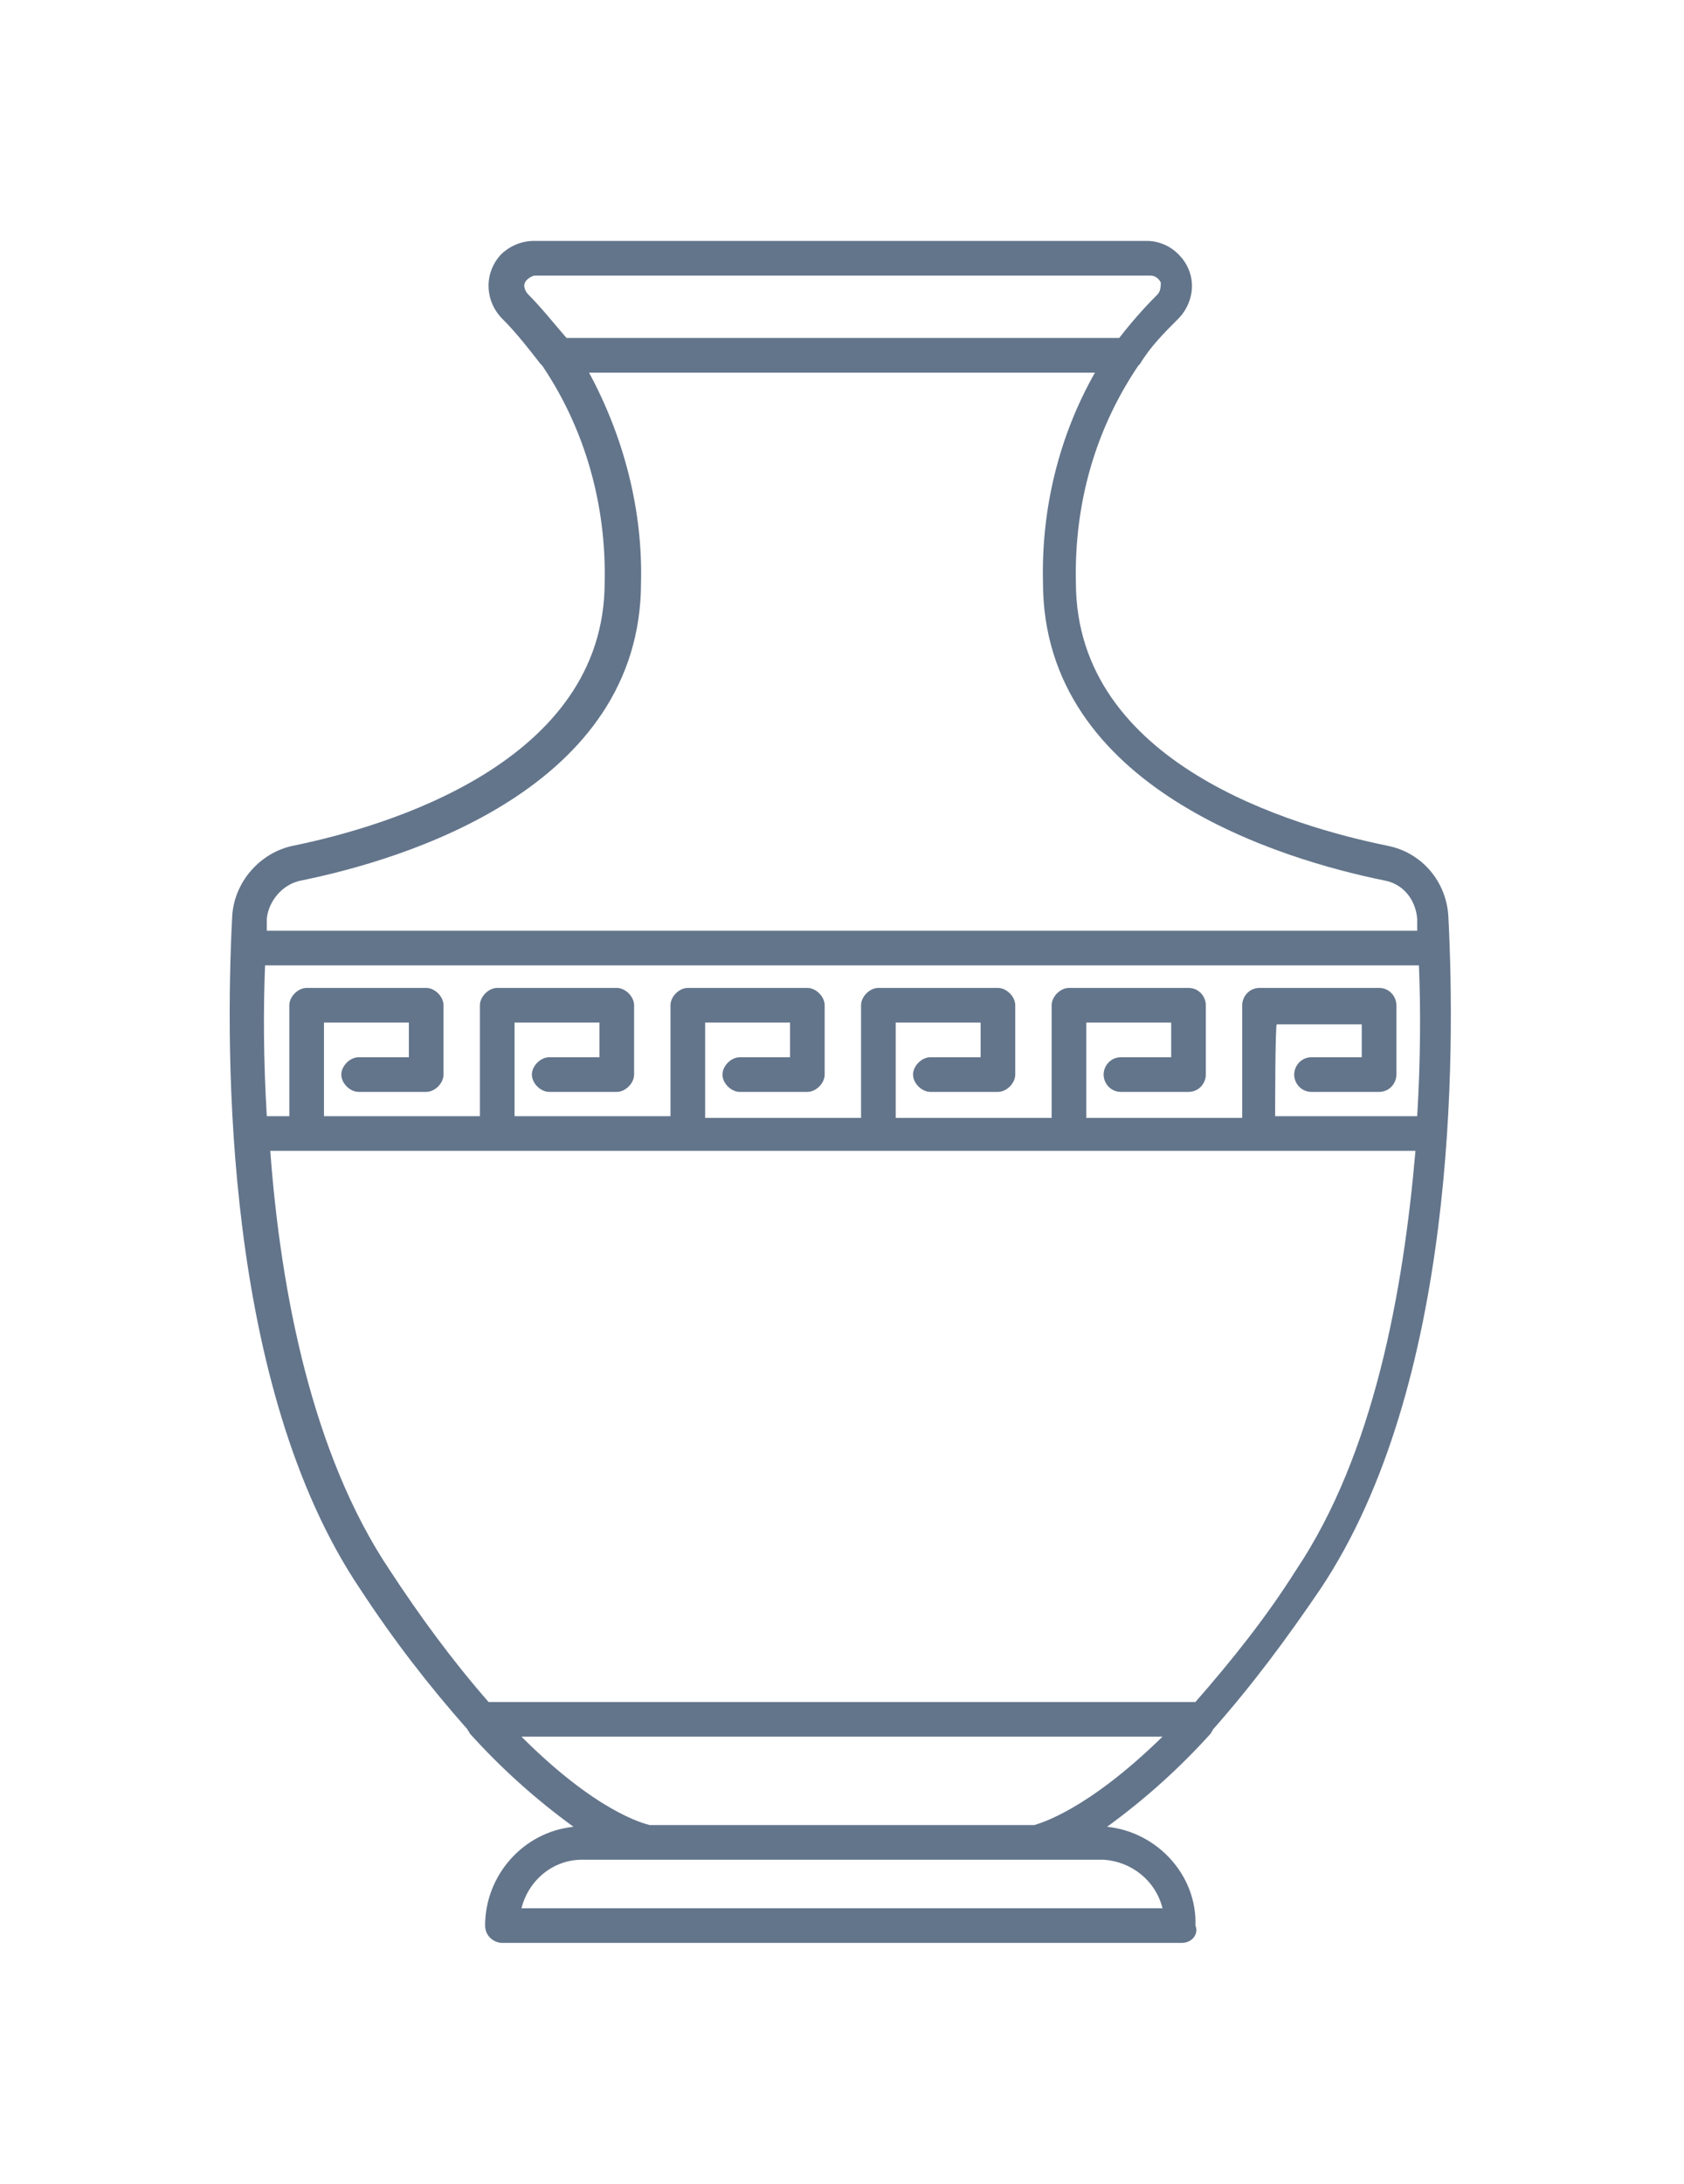 <?xml version="1.0" encoding="utf-8"?>
<!-- Generator: Adobe Illustrator 26.2.1, SVG Export Plug-In . SVG Version: 6.00 Build 0)  -->
<svg version="1.1" id="Layer_1" xmlns="http://www.w3.org/2000/svg" xmlns:xlink="http://www.w3.org/1999/xlink" x="0px" y="0px"
	 viewBox="0 0 97.2 126" style="enable-background:new 0 0 97.2 126;" xml:space="preserve">
<style type="text/css">
	.st0{fill:#63758B;}
</style>
<path id="Path_43" class="st0" d="M68.2,112.1H29c-0.5,0-1-0.4-1-1c0-2.9,2.2-5.4,5.1-5.7c-2.2-1.6-4.2-3.4-6-5.4
	c0-0.1-0.1-0.1-0.1-0.2c-2.3-2.6-4.3-5.2-6.2-8.1c-7.9-11.7-7.8-31-7.4-38.8c0.1-2,1.6-3.7,3.5-4.1c5.4-1.1,18-4.8,18-15.2
	c0.1-4.4-1.1-8.8-3.6-12.5c0,0-0.1-0.1-0.1-0.1c-0.7-0.9-1.4-1.8-2.2-2.6c-1-1-1.1-2.6-0.1-3.7c0.5-0.5,1.2-0.8,1.9-0.8h35.4
	c1.4,0,2.6,1.2,2.6,2.6c0,0.7-0.3,1.4-0.8,1.9c-0.8,0.8-1.6,1.6-2.2,2.6c0,0-0.1,0.1-0.1,0.1c-2.5,3.7-3.7,8-3.6,12.5
	c0,10.5,12.6,14.1,18,15.2c2,0.4,3.4,2.1,3.5,4.1c0.4,7.8,0.5,27-7.4,38.8l-0.8-0.6l0.8,0.6c-1.9,2.8-3.9,5.5-6.2,8.1
	c0,0.1-0.1,0.1-0.1,0.2c-1.8,2-3.8,3.8-6,5.4c2.9,0.3,5.2,2.8,5.1,5.7C69.2,111.6,68.8,112.1,68.2,112.1
	C68.2,112.1,68.2,112.1,68.2,112.1z M30.1,110.1h37c-0.4-1.6-1.8-2.7-3.4-2.8H33.6C31.9,107.3,30.5,108.5,30.1,110.1z M37.5,105.3
	h22.2c0.3-0.1,3-0.8,7.4-5.1H30.1C34.4,104.5,37.1,105.2,37.5,105.3z M28.2,98.2H69c2.1-2.4,4.1-4.9,5.8-7.6l0,0
	c4.5-6.7,6.2-16.1,6.9-24.2H15.6c0.6,8.1,2.4,17.5,6.9,24.2C24.2,93.2,26.1,95.8,28.2,98.2z M73.6,64.4h8.2c0.2-3.3,0.2-6.3,0.1-8.7
	H15.3c-0.1,2.4-0.1,5.4,0.1,8.7h1.3V58c0-0.5,0.5-1,1-1h6.9c0.5,0,1,0.5,1,1v4c0,0.5-0.5,1-1,1h-3.9c-0.5,0-1-0.5-1-1s0.5-1,1-1h2.9
	V59h-4.9v5.4h9V58c0-0.5,0.5-1,1-1h6.9c0.5,0,1,0.5,1,1v4c0,0.5-0.5,1-1,1h-3.9c-0.5,0-1-0.5-1-1s0.5-1,1-1h2.9V59h-4.9v5.4h9V58
	c0-0.5,0.5-1,1-1h6.9c0.5,0,1,0.5,1,1v4c0,0.5-0.5,1-1,1h-3.9c-0.5,0-1-0.5-1-1s0.5-1,1-1h2.9V59h-4.9v5.5h9V58c0-0.5,0.5-1,1-1h6.9
	c0.5,0,1,0.5,1,1v4c0,0.5-0.5,1-1,1h-3.9c-0.5,0-1-0.5-1-1s0.5-1,1-1h2.9V59h-4.9v5.5h9V58c0-0.5,0.5-1,1-1h6.9c0.6,0,1,0.5,1,1v4
	c0,0.5-0.4,1-1,1h-3.9c-0.6,0-1-0.5-1-1s0.4-1,1-1h2.9V59h-4.9v5.5h9V58c0-0.5,0.4-1,1-1h6.9c0.6,0,1,0.5,1,1v4c0,0.5-0.4,1-1,1
	h-3.9c-0.6,0-1-0.5-1-1s0.4-1,1-1h2.9v-1.9h-4.9C73.6,59,73.6,64.4,73.6,64.4z M15.4,53.7h66.4c0-0.2,0-0.5,0-0.7
	c-0.1-1.1-0.8-2-1.9-2.2c-5.9-1.2-19.7-5.3-19.7-17.2c-0.1-4.2,0.9-8.4,3-12.1H34c2,3.7,3.1,7.9,3,12.1c0,11.9-13.7,16-19.6,17.2
	C16.3,51,15.5,52,15.4,53C15.4,53.3,15.4,53.5,15.4,53.7z M32.7,19.5h31.9c0.7-0.9,1.4-1.7,2.2-2.5c0.2-0.2,0.2-0.5,0.2-0.7
	c-0.1-0.2-0.3-0.4-0.6-0.4H30.9c-0.2,0-0.5,0.2-0.6,0.4c-0.1,0.2,0,0.5,0.2,0.7C31.3,17.8,32,18.7,32.7,19.5z"/>
</svg>
